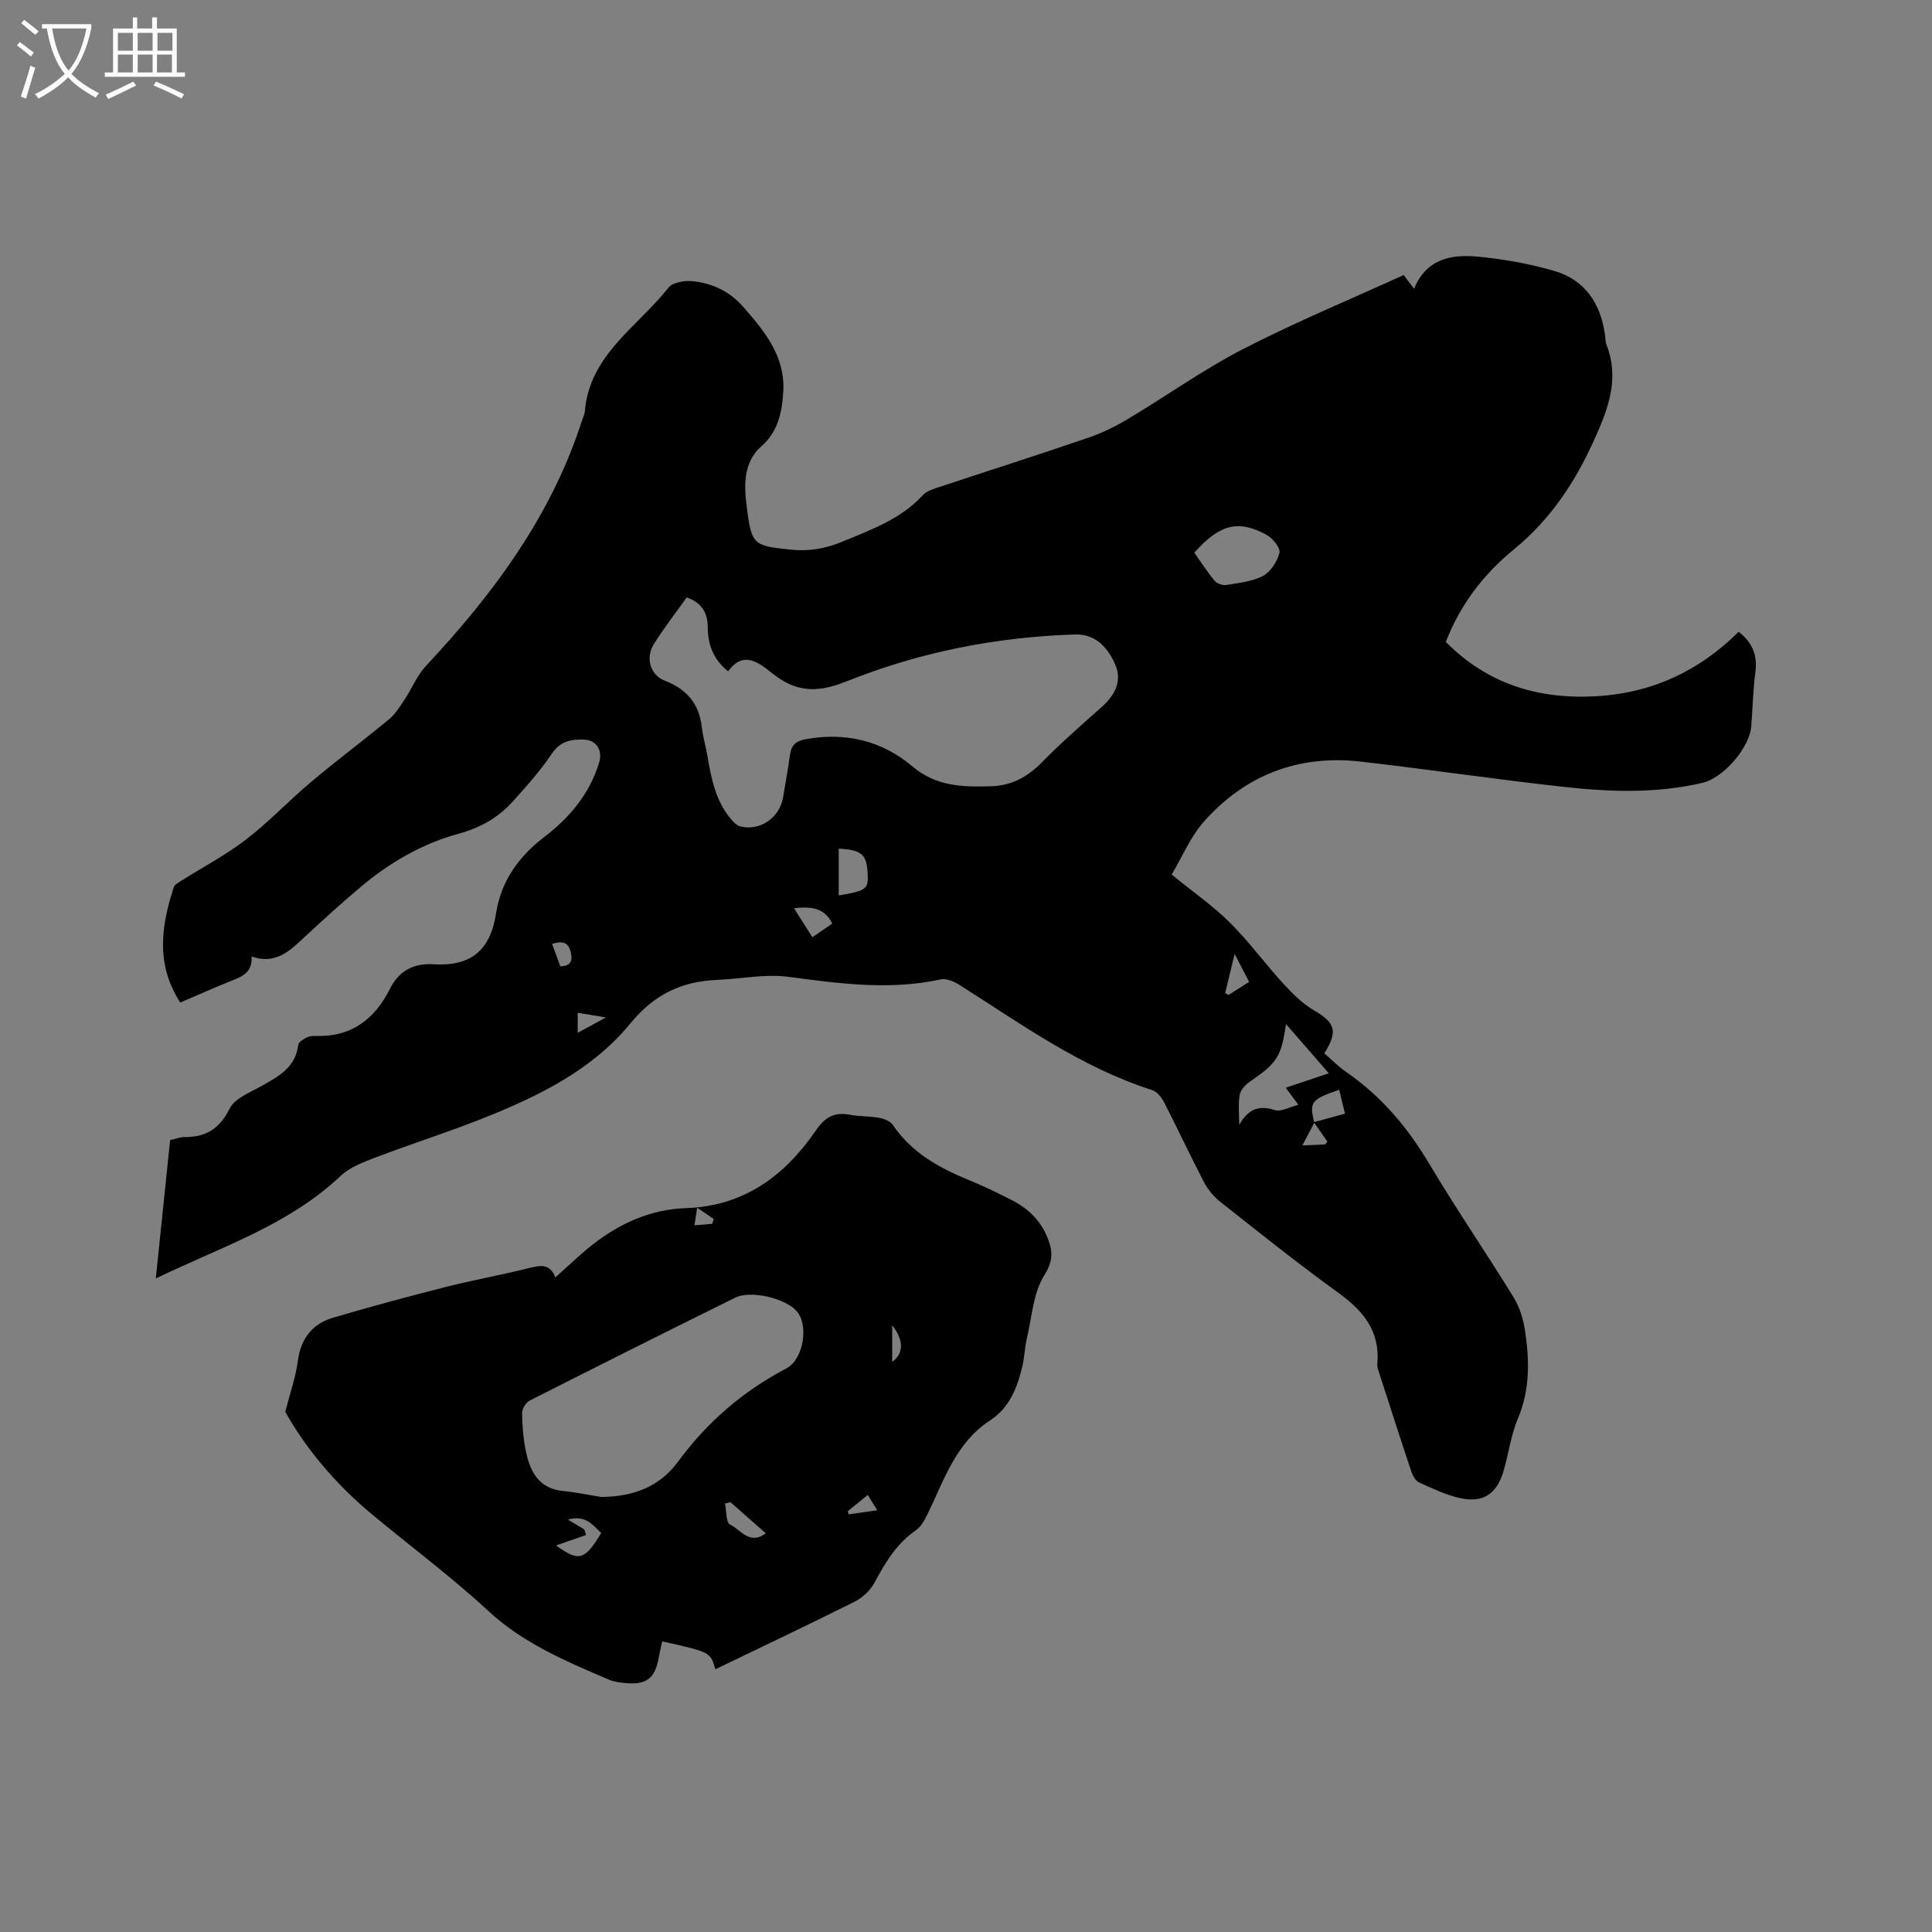 <svg enable-background="new 0 0 400 400" viewBox="0 0 400 400" xmlns="http://www.w3.org/2000/svg"><rect x="0" y="0" width="400" height="400" fill="#808080" stroke="none"/><path d="m6.4 11.7c-1-.8-1.9-1.6-2.9-2.3l.6-.7c.9.7 1.9 1.4 2.9 2.2zm-2.1 8.3c.7-2.1 1.4-4.2 2-6.4.2.1.6.3 1 .4-.7 2.3-1.3 4.4-1.9 6.4zm3-12.8c-1.1-.9-2.1-1.7-2.9-2.4l.6-.7c1 .8 2 1.5 3 2.4zm1.4-1.3v-.9h10.2v.9c-.9 4.2-2.3 7.3-4.1 9.4 1.3 1.4 3.2 2.7 5.7 4-.2.2-.4.5-.7.9-2.5-1.4-4.4-2.7-5.7-4.2-1.4 1.5-3.5 3-6.1 4.4 0 0 0 0-.1-.1-.3-.4-.5-.7-.7-.8 2.7-1.3 4.7-2.8 6.2-4.2-1.8-2.2-3-5.3-3.7-9.4zm9.2 0h-7.1c.6 3.8 1.7 6.7 3.4 8.7 1.7-2 2.9-4.8 3.7-8.7z" fill="#fbfcfa"/><path d="m31.6 3.6h.9v2.3h4.1v9.1h1.7v.9h-16.6v-.9h1.7v-9.1h4.1v-2.3h.9v2.3h3.1v-2.3zm-4 13.3.6.8c-1.9.9-3.8 1.9-5.8 2.8-.2-.3-.3-.6-.5-.9 2-.9 3.9-1.8 5.7-2.7zm-3.2-10.1v3.7h3.1v-3.7zm0 4.5v3.7h3.1v-3.7zm4.1-4.5v3.7h3.1v-3.7zm0 4.5v3.7h3.1v-3.7zm9.1 9.1c-2.1-1.1-4.1-2-5.8-2.7l.5-.8c2.2.9 4.1 1.8 5.8 2.6zm-1.9-13.6h-3.1v3.7h3.1zm-3.2 4.5v3.7h3.1v-3.7z" fill="#fbfcfa"/><path d="m299.34 132.9c8.53 8.61 18.91 11.89 30.89 11.26 11.77-.61 21.63-5.27 29.74-13.36 3.08 2.44 3.9 5.12 3.45 8.47-.49 3.67-.54 7.4-.84 11.1-.36 4.47-5.76 10.71-10.14 11.72-9.32 2.17-18.77 1.9-28.15.88-14.21-1.54-28.36-3.67-42.57-5.29-12.89-1.47-23.9 2.77-32.48 12.44-2.79 3.15-4.48 7.28-6.66 10.95 4.44 3.61 8.55 6.46 12.04 9.93 3.96 3.93 7.28 8.5 11.06 12.63 1.88 2.05 3.93 4.12 6.3 5.51 4.43 2.59 5.12 4.28 2.21 8.94 1.5 1.29 2.95 2.79 4.64 3.95 7.2 4.97 12.62 11.42 17.09 18.93 5.57 9.38 11.77 18.38 17.48 27.68 1.26 2.05 2.01 4.59 2.36 7 .91 6.09 1.02 12.12-1.5 18.06-1.47 3.47-1.91 7.37-3.01 11.01-1.4 4.61-4.22 6.48-8.9 5.47-2.95-.63-5.77-2.01-8.56-3.26-.72-.32-1.29-1.37-1.57-2.21-2.25-6.72-4.42-13.47-6.6-20.22-.23-.7-.52-1.46-.46-2.16.61-6.75-2.93-10.96-8.1-14.69-8.33-6.02-16.36-12.46-24.43-18.83-1.35-1.07-2.56-2.53-3.36-4.06-2.84-5.44-5.42-11.02-8.23-16.48-.53-1.04-1.48-2.25-2.5-2.58-14.65-4.68-26.97-13.57-39.74-21.68-1.16-.74-2.81-1.51-4.02-1.24-10.6 2.32-21.04.86-31.59-.53-4.81-.63-9.83.43-14.76.64-7.37.33-12.97 2.97-17.98 9.08-7.86 9.58-19.03 15.04-30.44 19.57-7.37 2.92-14.95 5.33-22.36 8.15-2.52.96-5.26 2.01-7.15 3.8-10.85 10.24-24.78 14.69-38.24 21.21 1.02-9.91 1.99-19.26 2.96-28.65 1.11-.24 2.03-.62 2.95-.62 4.41.03 7.28-1.68 9.37-5.89 1.06-2.13 4.21-3.33 6.58-4.67 3.54-2 7.07-3.84 7.63-8.53.07-.57 1.01-1.14 1.66-1.5.53-.29 1.24-.38 1.86-.35 7.42.3 12.32-3.46 15.48-9.79 1.9-3.8 5.05-5.3 8.99-5.05 7.65.49 11.77-2.8 12.95-10.49 1.02-6.59 4.58-11.73 10.02-15.88 5.17-3.94 9.38-8.91 11.33-15.38.77-2.56-.55-4.7-3.2-4.77-2.54-.06-4.8.28-6.54 2.86-2.41 3.59-5.33 6.85-8.24 10.07-2.97 3.28-6.68 5.35-11.04 6.54-7.67 2.09-14.43 6.04-20.48 11.16-3.89 3.28-7.67 6.7-11.39 10.17-3.07 2.86-5.99 5.86-11.05 4.12.16 3.31-1.94 4.14-4.15 5.01-3.53 1.4-7 2.96-10.62 4.51-5.12-7.85-3.98-15.85-1.33-23.91.16-.49.85-.86 1.36-1.19 4.54-2.87 9.33-5.39 13.57-8.64 4.78-3.67 8.94-8.12 13.57-12.01 5.25-4.41 10.76-8.52 16.05-12.89 1.29-1.07 2.23-2.62 3.19-4.05 1.54-2.32 2.61-5.05 4.48-7.04 14.05-14.99 26.05-31.23 32.39-51.09.16-.5.42-1 .47-1.51.95-11.79 10.93-17.56 17.33-25.68.86-1.09 3.3-1.5 4.92-1.34 4.09.4 7.7 2.08 10.51 5.28 4.46 5.08 8.75 10.28 8.33 17.57-.24 4.23-1.06 8.31-4.6 11.41-2.7 2.36-3.41 5.76-3.26 9.29.04 1.06.18 2.11.3 3.17.97 7.9 1.37 8.07 9.13 8.87 3.84.4 7.24-.23 10.75-1.69 5.97-2.48 12.05-4.65 16.59-9.61.73-.79 1.98-1.2 3.06-1.56 10.35-3.43 20.74-6.74 31.06-10.27 2.87-.98 5.67-2.33 8.27-3.89 8-4.78 15.63-10.25 23.89-14.51 10.8-5.56 22.06-10.22 33.26-15.33.68.9 1.29 1.71 2.14 2.85 2.63-6.4 7.97-7.18 13.5-6.63 5.22.52 10.47 1.46 15.5 2.92 6.31 1.83 9.58 6.64 10.51 13.07.11.73.07 1.52.33 2.2 2.72 7.01.45 13.08-2.48 19.59-4 8.88-9.09 16.59-16.63 22.76-6.25 5.11-11.1 11.33-14.15 19.2zm-27.32 99.44c2.1-.58 4.2-1.15 6.44-1.77-.46-1.9-.82-3.41-1.19-4.94-5.74 1.98-6.26 2.48-5.15 6.79-.83 1.58-1.65 3.16-2.48 4.73 1.57-.06 3.14-.12 4.71-.21.12-.01.22-.28.46-.6-.9-1.29-1.85-2.65-2.79-4zm-121.28-93.35c-3.14-2.54-4.19-5.63-4.21-9.19-.02-2.95-1.26-5.05-4.36-6.1-2.28 3.2-4.69 6.3-6.77 9.6-1.83 2.9-.8 6.46 2.29 7.65 4.53 1.75 7.06 4.78 7.61 9.6.23 1.99.82 3.93 1.16 5.91.78 4.62 1.66 9.2 4.74 12.96.57.7 1.33 1.52 2.13 1.7 4.16.96 8.12-1.87 8.81-6.11.48-2.92 1.03-5.84 1.43-8.77.27-1.96 1.19-2.82 3.2-3.19 8.25-1.52 15.85.31 22.06 5.57 5.02 4.25 10.46 4.33 16.28 4.17 4.27-.11 7.61-1.9 10.6-4.96 3.92-4 8.16-7.7 12.36-11.43 2.96-2.63 4.18-5.52 2.9-8.61-1.35-3.25-3.82-6.57-8.39-6.43-16.37.51-32.28 3.68-47.34 9.72-6.28 2.52-10.59 2.16-15.47-1.77-2.78-2.23-5.92-4.61-9.03-.32zm96.53-24.57c1.36 1.92 2.66 3.96 4.19 5.81.48.58 1.64 1.02 2.38.89 2.6-.43 5.39-.69 7.65-1.89 1.59-.85 2.96-2.98 3.41-4.79.24-.98-1.37-2.99-2.62-3.68-5.91-3.24-9.73-2.24-15.01 3.66zm18.98 97.6c-.97 6.8-1.88 8.1-7.49 11.93-.92.63-1.93 1.73-2.1 2.75-.33 2.02-.1 4.12-.1 6.19 1.77-3.07 3.87-4.21 7.39-3.06 1.28.42 3.05-.65 4.86-1.1-1.08-1.46-1.8-2.43-2.61-3.52 3.02-1.02 5.8-1.95 8.91-3-2.97-3.41-5.73-6.59-8.86-10.19zm-92.6-26.63c5.79-.97 6.19-1.3 5.98-4.7-.23-3.83-1.27-4.73-5.98-4.99zm-9.27 2.64c1.44 2.27 2.59 4.08 3.81 6.01 1.51-1.04 2.79-1.92 4.12-2.83-1.64-3.3-4.3-3.55-7.93-3.18zm89.28 17.57c.23.13.47.26.7.39 1.37-.87 2.74-1.74 4.26-2.7-.96-1.85-1.78-3.43-3-5.78-.81 3.34-1.39 5.72-1.96 8.09zm-139.36-10.18c.6 1.63 1.17 3.18 1.72 4.66 2.4-.1 2.54-1.37 2.12-3.05-.53-2.13-1.92-2.18-3.84-1.61zm5.31 14.26v4.15c1.96-1.07 3.61-1.97 5.85-3.18-2.34-.39-3.89-.65-5.85-.97z"/><path d="m148.1 345.61c-.99-3.55-.99-3.55-11.01-5.78-.24 1.11-.5 2.22-.7 3.34-.79 4.35-2.51 5.7-6.96 5.29-1.15-.11-2.36-.27-3.4-.72-8.83-3.8-17.63-7.45-24.92-14.2-7.68-7.11-16.13-13.39-24.2-20.1-7.57-6.29-13.74-13.76-17.84-21.13 1.08-4.25 2.18-7.36 2.6-10.55.62-4.65 3-7.69 7.35-8.96 7.7-2.26 15.45-4.37 23.24-6.34 5.74-1.46 11.59-2.49 17.33-3.94 2.36-.6 4.31-.89 5.39 1.95 2.72-2.41 5.13-4.77 7.78-6.84 5.64-4.4 12.05-7.26 19.23-7.5 12.06-.4 20.49-6.71 26.96-16.12 1.9-2.77 3.81-3.82 7-3.21 1.96.38 4.02.26 5.99.62 1.04.19 2.37.68 2.91 1.48 3.99 5.91 9.87 9.04 16.22 11.62 2.84 1.15 5.59 2.53 8.33 3.91 3.42 1.72 6.07 4.27 7.5 7.88 1.05 2.65 1.2 4.73-.69 7.72-2.28 3.62-2.55 8.54-3.58 12.92-.46 1.95-.51 4-.97 5.94-1.04 4.4-2.65 8.56-6.65 11.17-7.04 4.58-9.48 12.18-12.86 19.19-.63 1.3-1.38 2.77-2.5 3.55-3.99 2.76-6.34 6.66-8.56 10.81-.86 1.62-2.48 3.17-4.13 3.99-9.56 4.79-19.22 9.35-28.86 14.01zm-23.6-35.68c6.45-.06 11.98-1.99 15.88-7.31 6-8.18 13.45-14.58 22.43-19.31 3.57-1.88 4.67-8.94 2.15-11.84-2.32-2.67-9.5-4.4-12.73-2.81-14.23 7.04-28.43 14.15-42.59 21.33-.78.4-1.57 1.72-1.55 2.6.04 2.64.25 5.31.79 7.89.88 4.25 2.71 7.76 7.79 8.23 2.63.25 5.23.81 7.83 1.22zm-3.54 6.72c.12.39.25.77.37 1.16-2.04.71-4.07 1.42-6.21 2.16 4.76 3.43 5.91 3.1 9.35-2.57-1.72-1.68-3.24-3.8-6.89-2.79 1.5.91 2.44 1.47 3.38 2.04zm30.26-5.65c-.37.1-.74.19-1.12.29.32 1.51.2 3.96 1.04 4.35 2.19 1.02 3.99 4.35 7.42 1.82-2.5-2.19-4.92-4.32-7.34-6.46zm33.5-29.03c2.49-1.86 2.36-4.53 0-7.59zm-9.18 30.89c.05.23.1.45.15.68 1.85-.27 3.7-.53 5.93-.86-.73-1.18-1.3-2.1-1.96-3.17-1.53 1.25-2.83 2.3-4.12 3.35zm-28.11-59.48c.12-.33.24-.65.36-.98-1-.69-2.01-1.38-3.45-2.37-.23 1.47-.37 2.42-.56 3.66 1.47-.12 2.56-.22 3.65-.31z"/></svg>